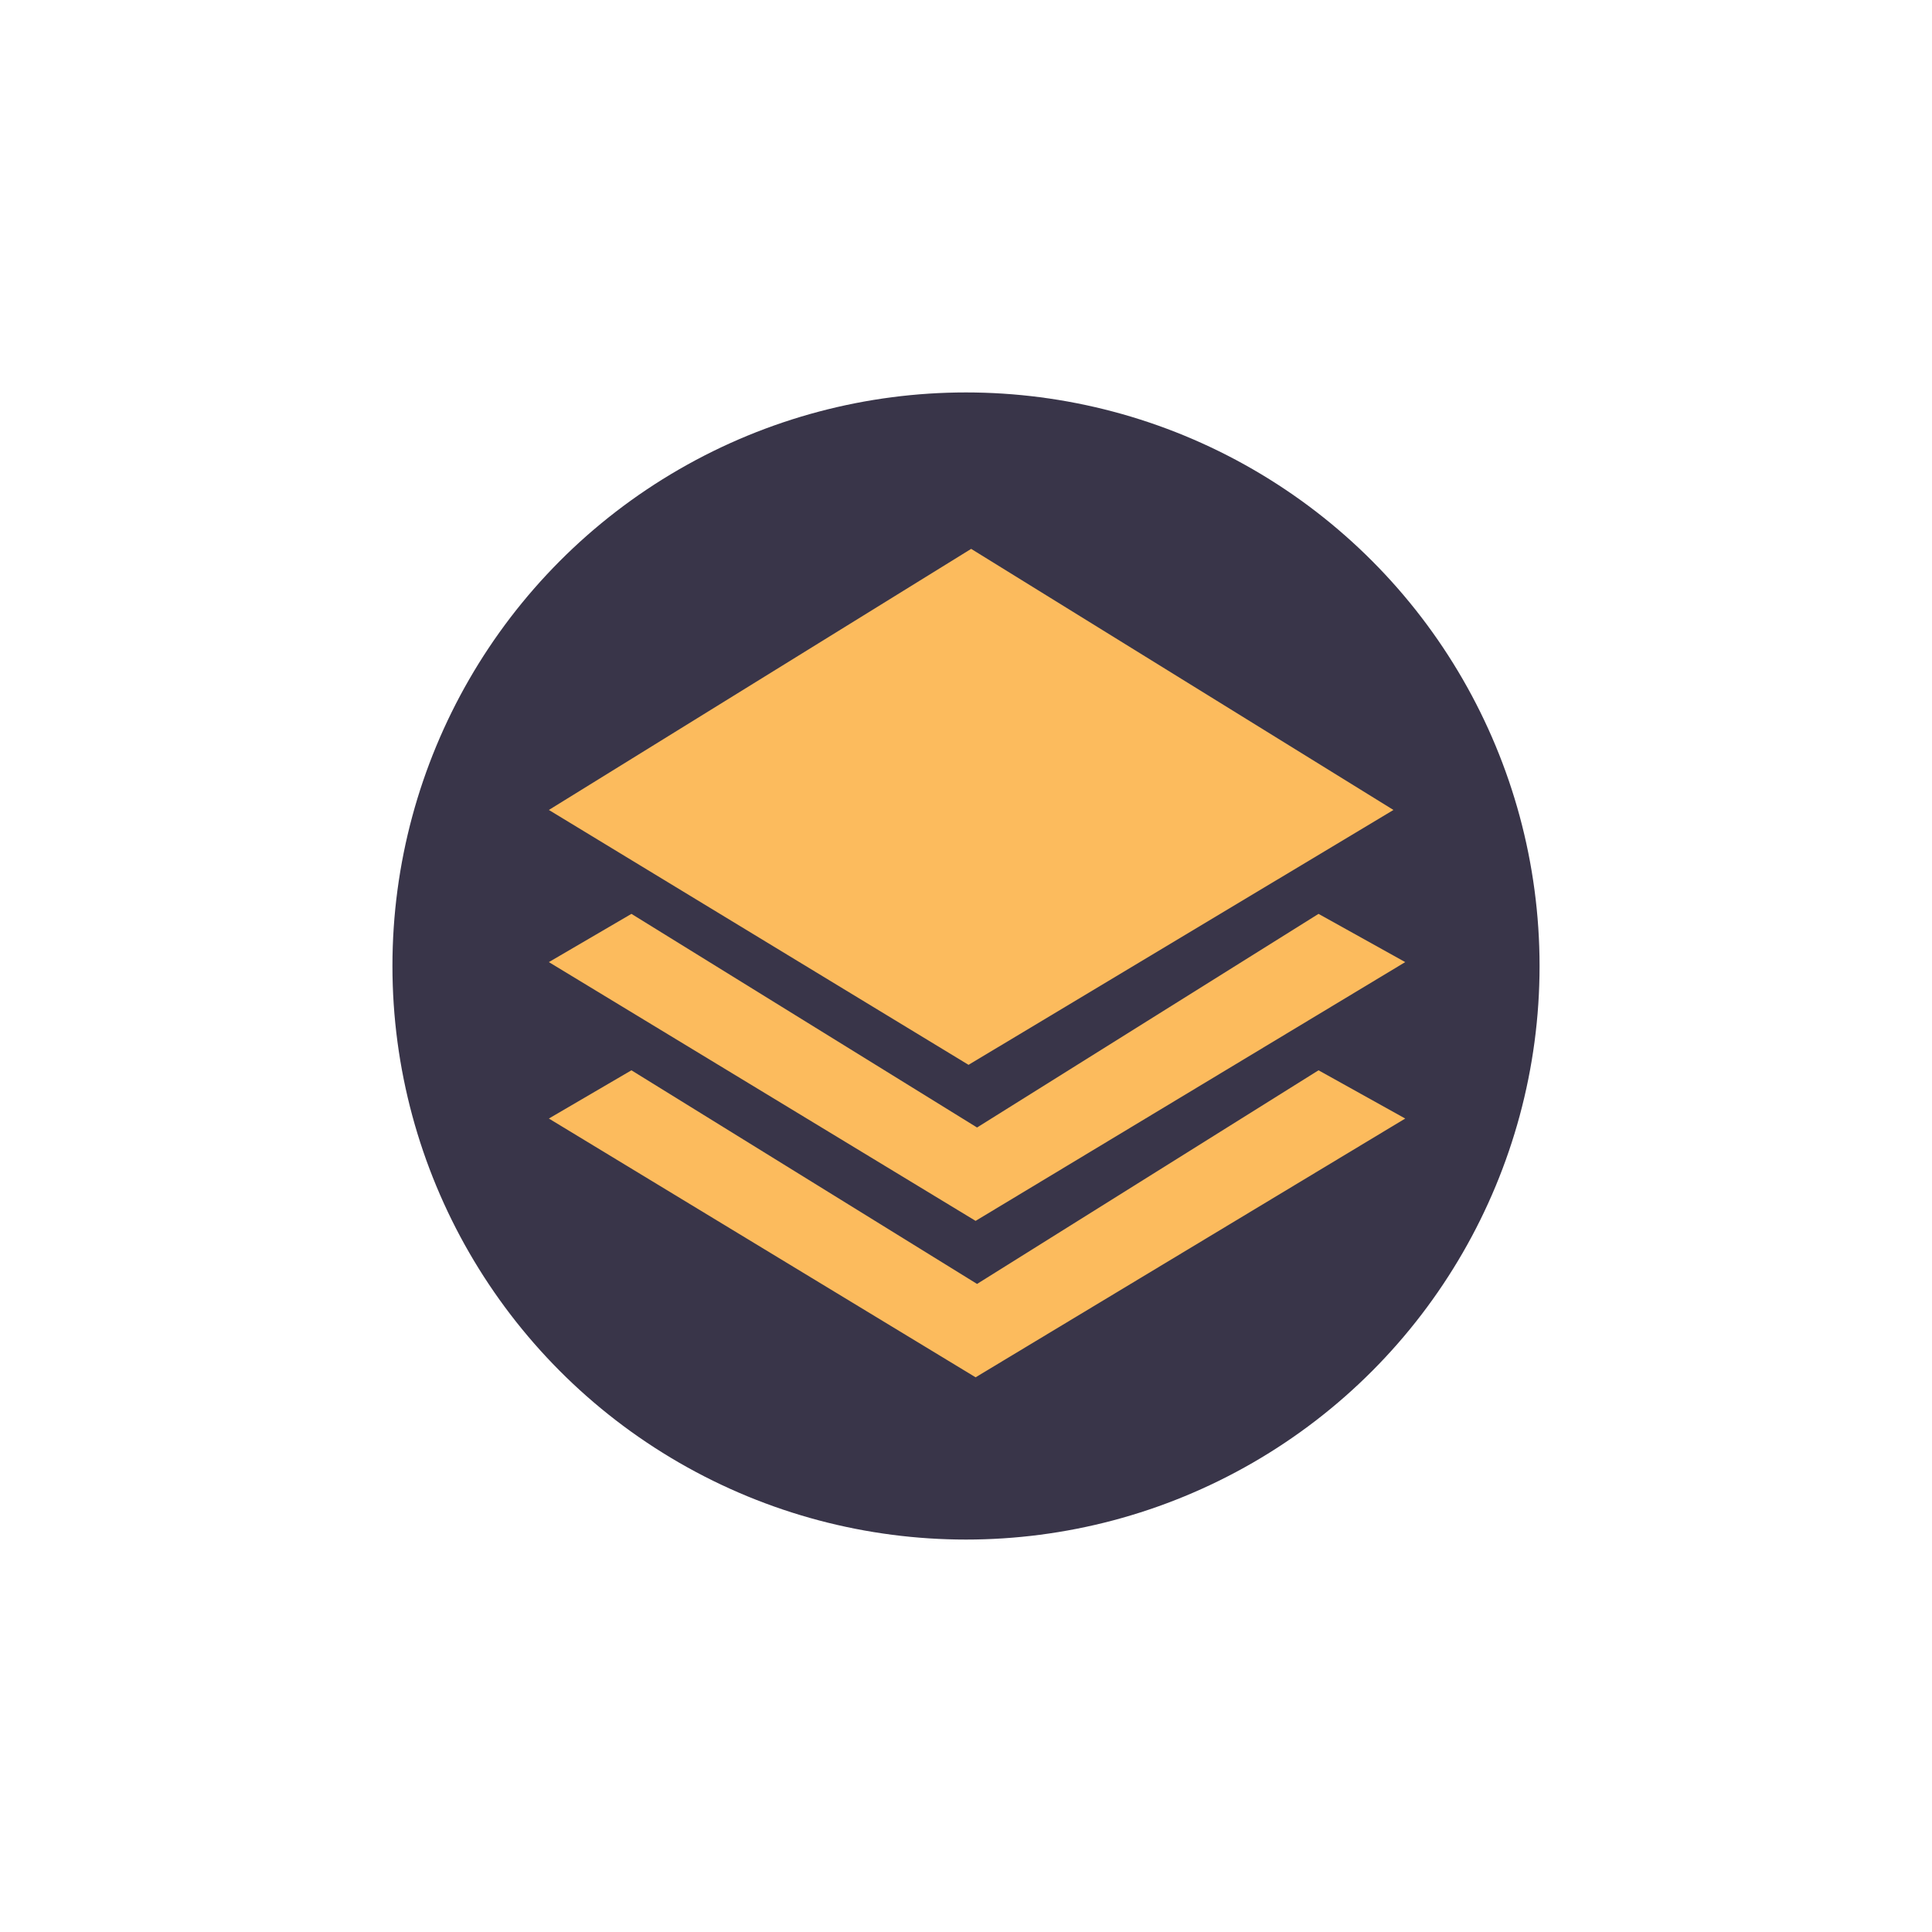 <?xml version="1.0" encoding="UTF-8"?>
<svg width="64px" height="64px" viewBox="0 0 64 64" version="1.1" xmlns="http://www.w3.org/2000/svg" xmlns:xlink="http://www.w3.org/1999/xlink">
    <title>memory_layers</title>
    <g id="Page-1" stroke="none" stroke-width="1" fill="none" fill-rule="evenodd">
        <g id="memorylanes-buttons" transform="translate(-295, -108)">
            <g id="iosSlices" stroke-width="1" transform="translate(17, 15)"></g>
            <circle id="Oval" fill="#241F36" opacity="0.9" cx="327" cy="140" r="19"></circle>
            <path d="M338.678,143.455 L341.55,145.053 L327.318,153.625 L313.182,145.053 L315.917,143.455 L327.366,150.532 L338.678,143.455 Z M338.678,138.273 L341.55,139.871 L327.318,148.443 L313.182,139.871 L315.917,138.273 L327.366,145.35 L338.678,138.273 Z M327.171,126.182 L341.16,134.831 L327.084,143.274 L313.182,134.831 L327.171,126.182 Z" id="Combined-Shape-Copy" fill="#FCBB5D"></path>
        </g>
    </g>
</svg>